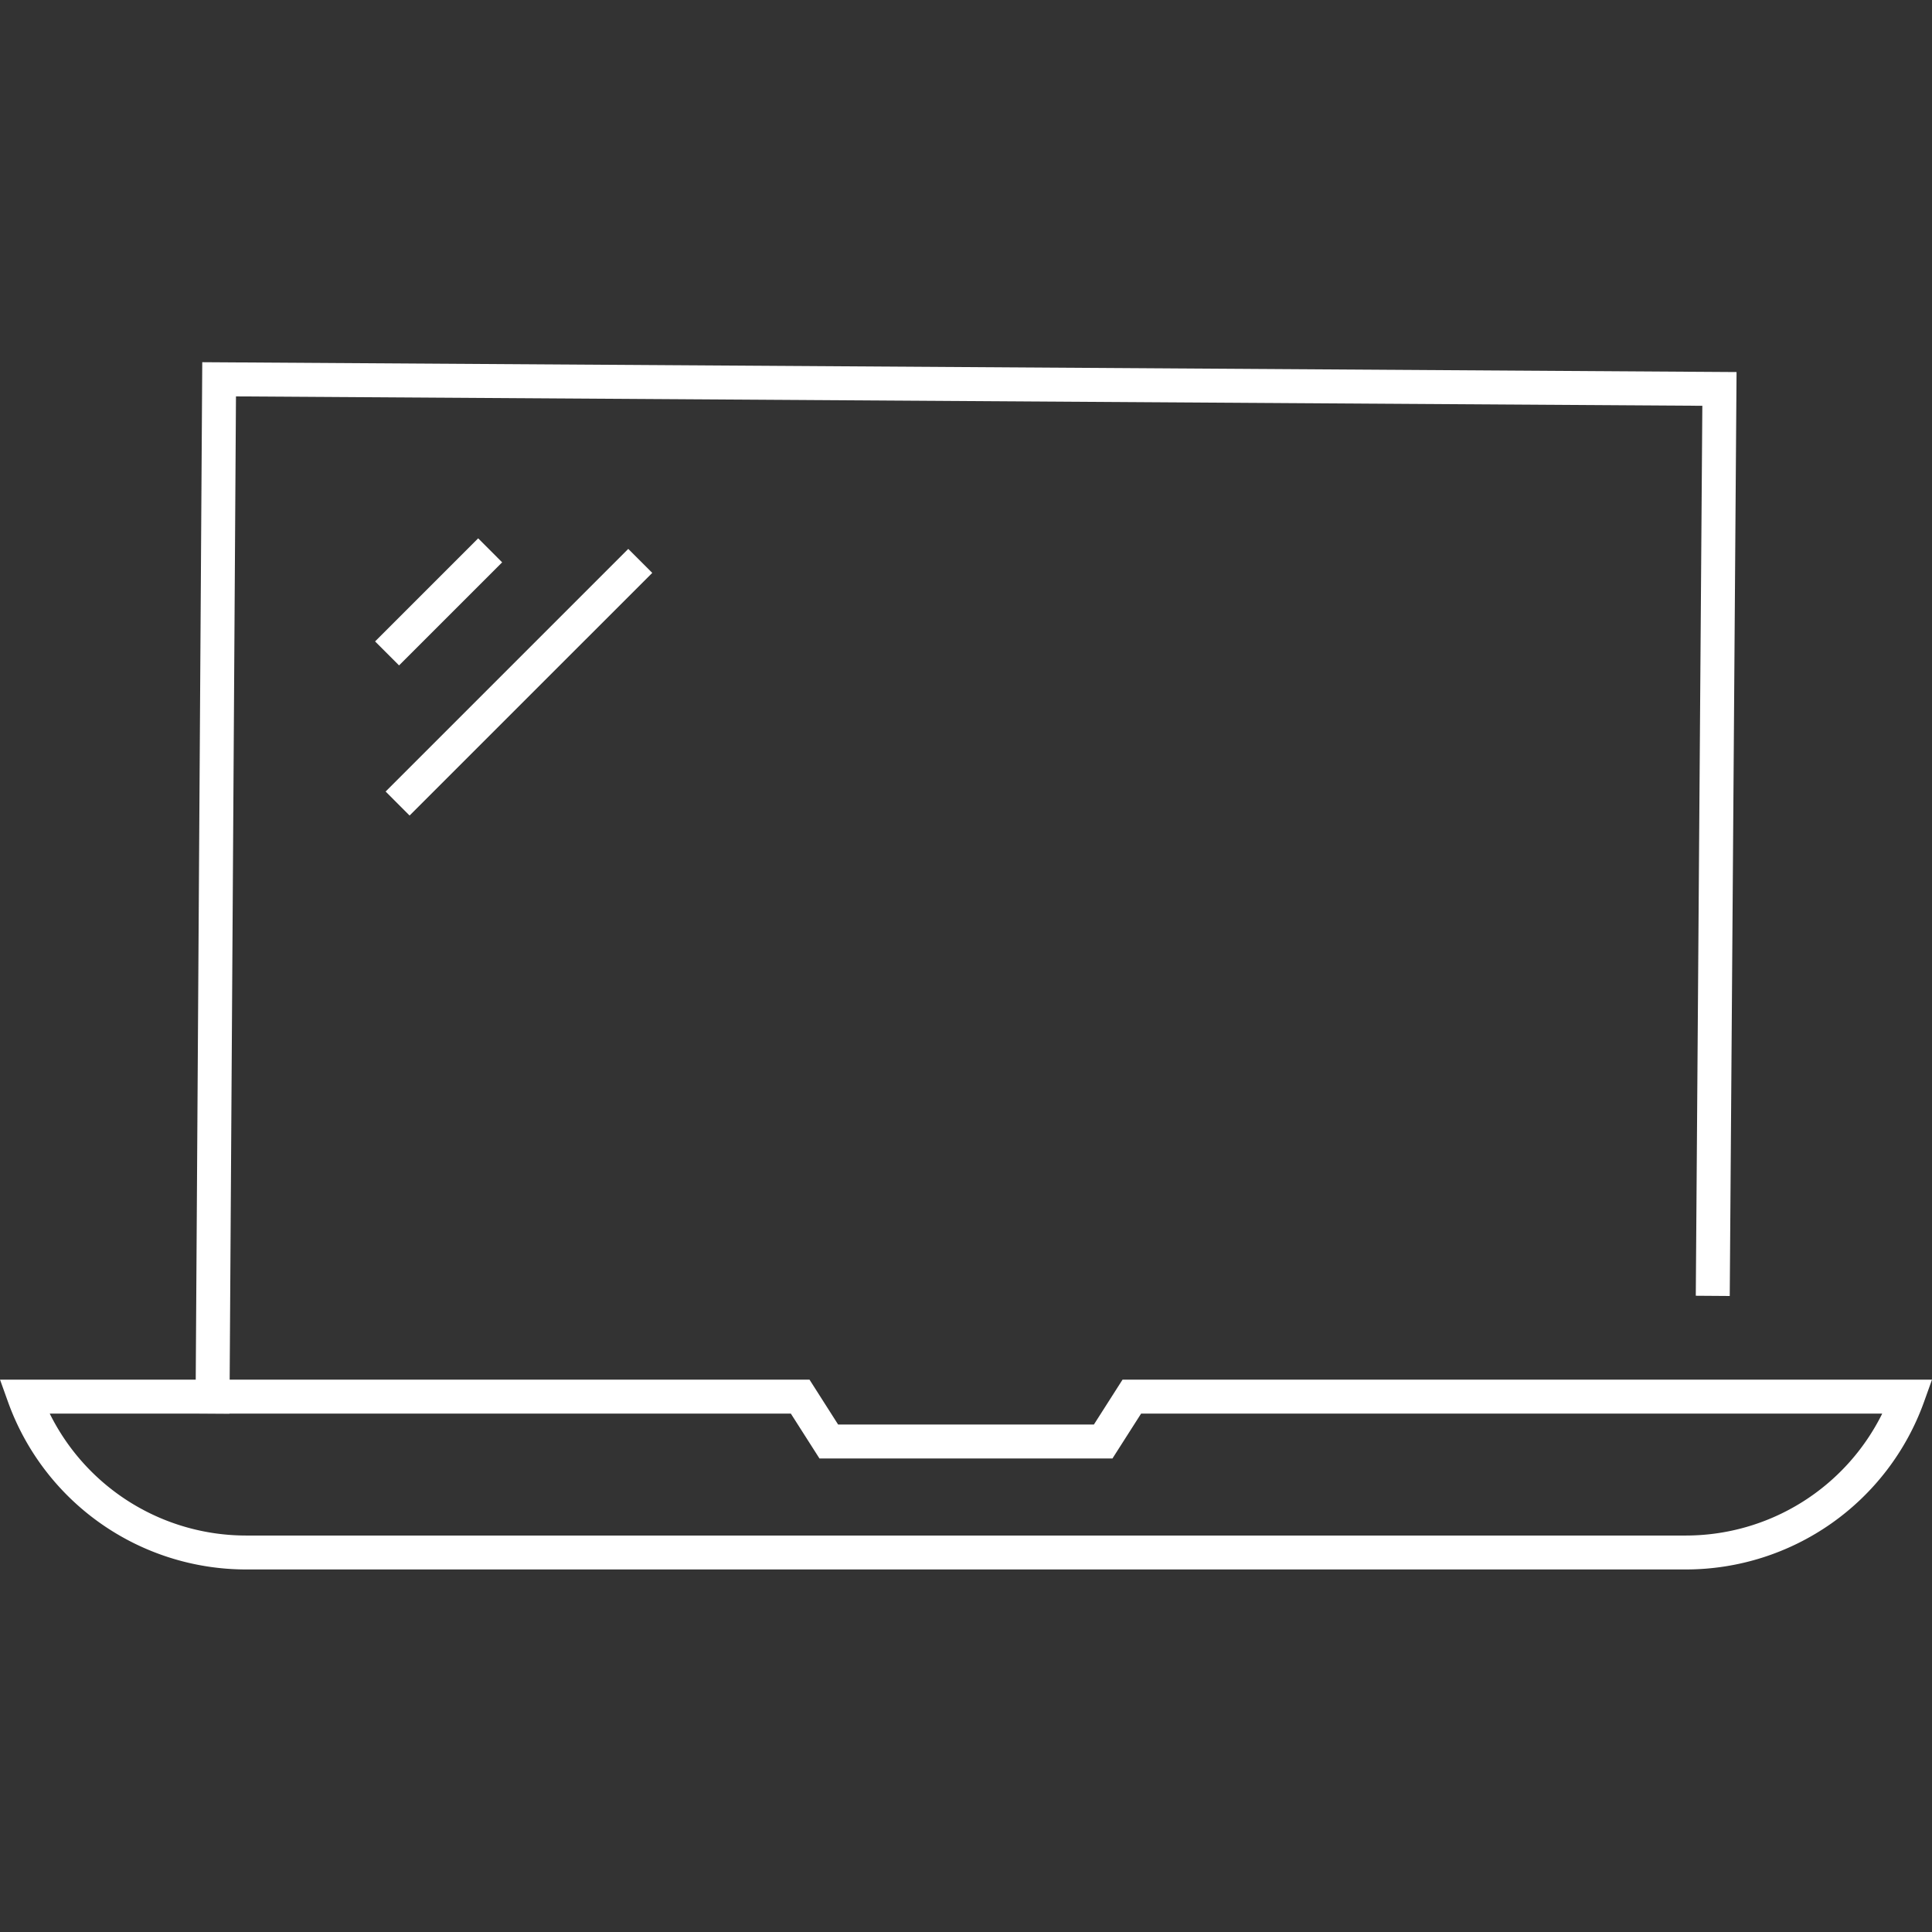 <svg xmlns="http://www.w3.org/2000/svg" width="80" height="80" viewBox="0 0 80 80"><rect x="0" y="0" width="80" height="80" fill="#333333" stroke="none"/><path data-name="Rectangle 1" fill="none" d="M0 0h80v80H0z"></path><g data-name="Group 2" fill="#fff"><path data-name="Path 11" d="M9.501 58.537l-1.405-.009.279-43.53 63.532.408-.282 38.258-1.406-.01.271-36.851-60.719-.389z"></path><path data-name="Path 12" d="M69.825 64.988h-59.65a10.479 10.479 0 01-9.837-6.92l-.337-.94H33.52l1.185 1.859h10.591l1.186-1.859H80l-.337.94a10.479 10.479 0 01-9.838 6.92zM2.059 58.534a9.075 9.075 0 008.115 5.049h59.65a9.076 9.076 0 008.115-5.049H47.251l-1.187 1.859H33.933l-1.186-1.859z"></path><path data-name="Rectangle 2" d="M15.531 26.56l4.269-4.269.993.994-4.269 4.268z"></path><path data-name="Rectangle 3" d="M15.968 32.776l10.047-10.047.994.993L16.96 33.77z"></path></g></svg>